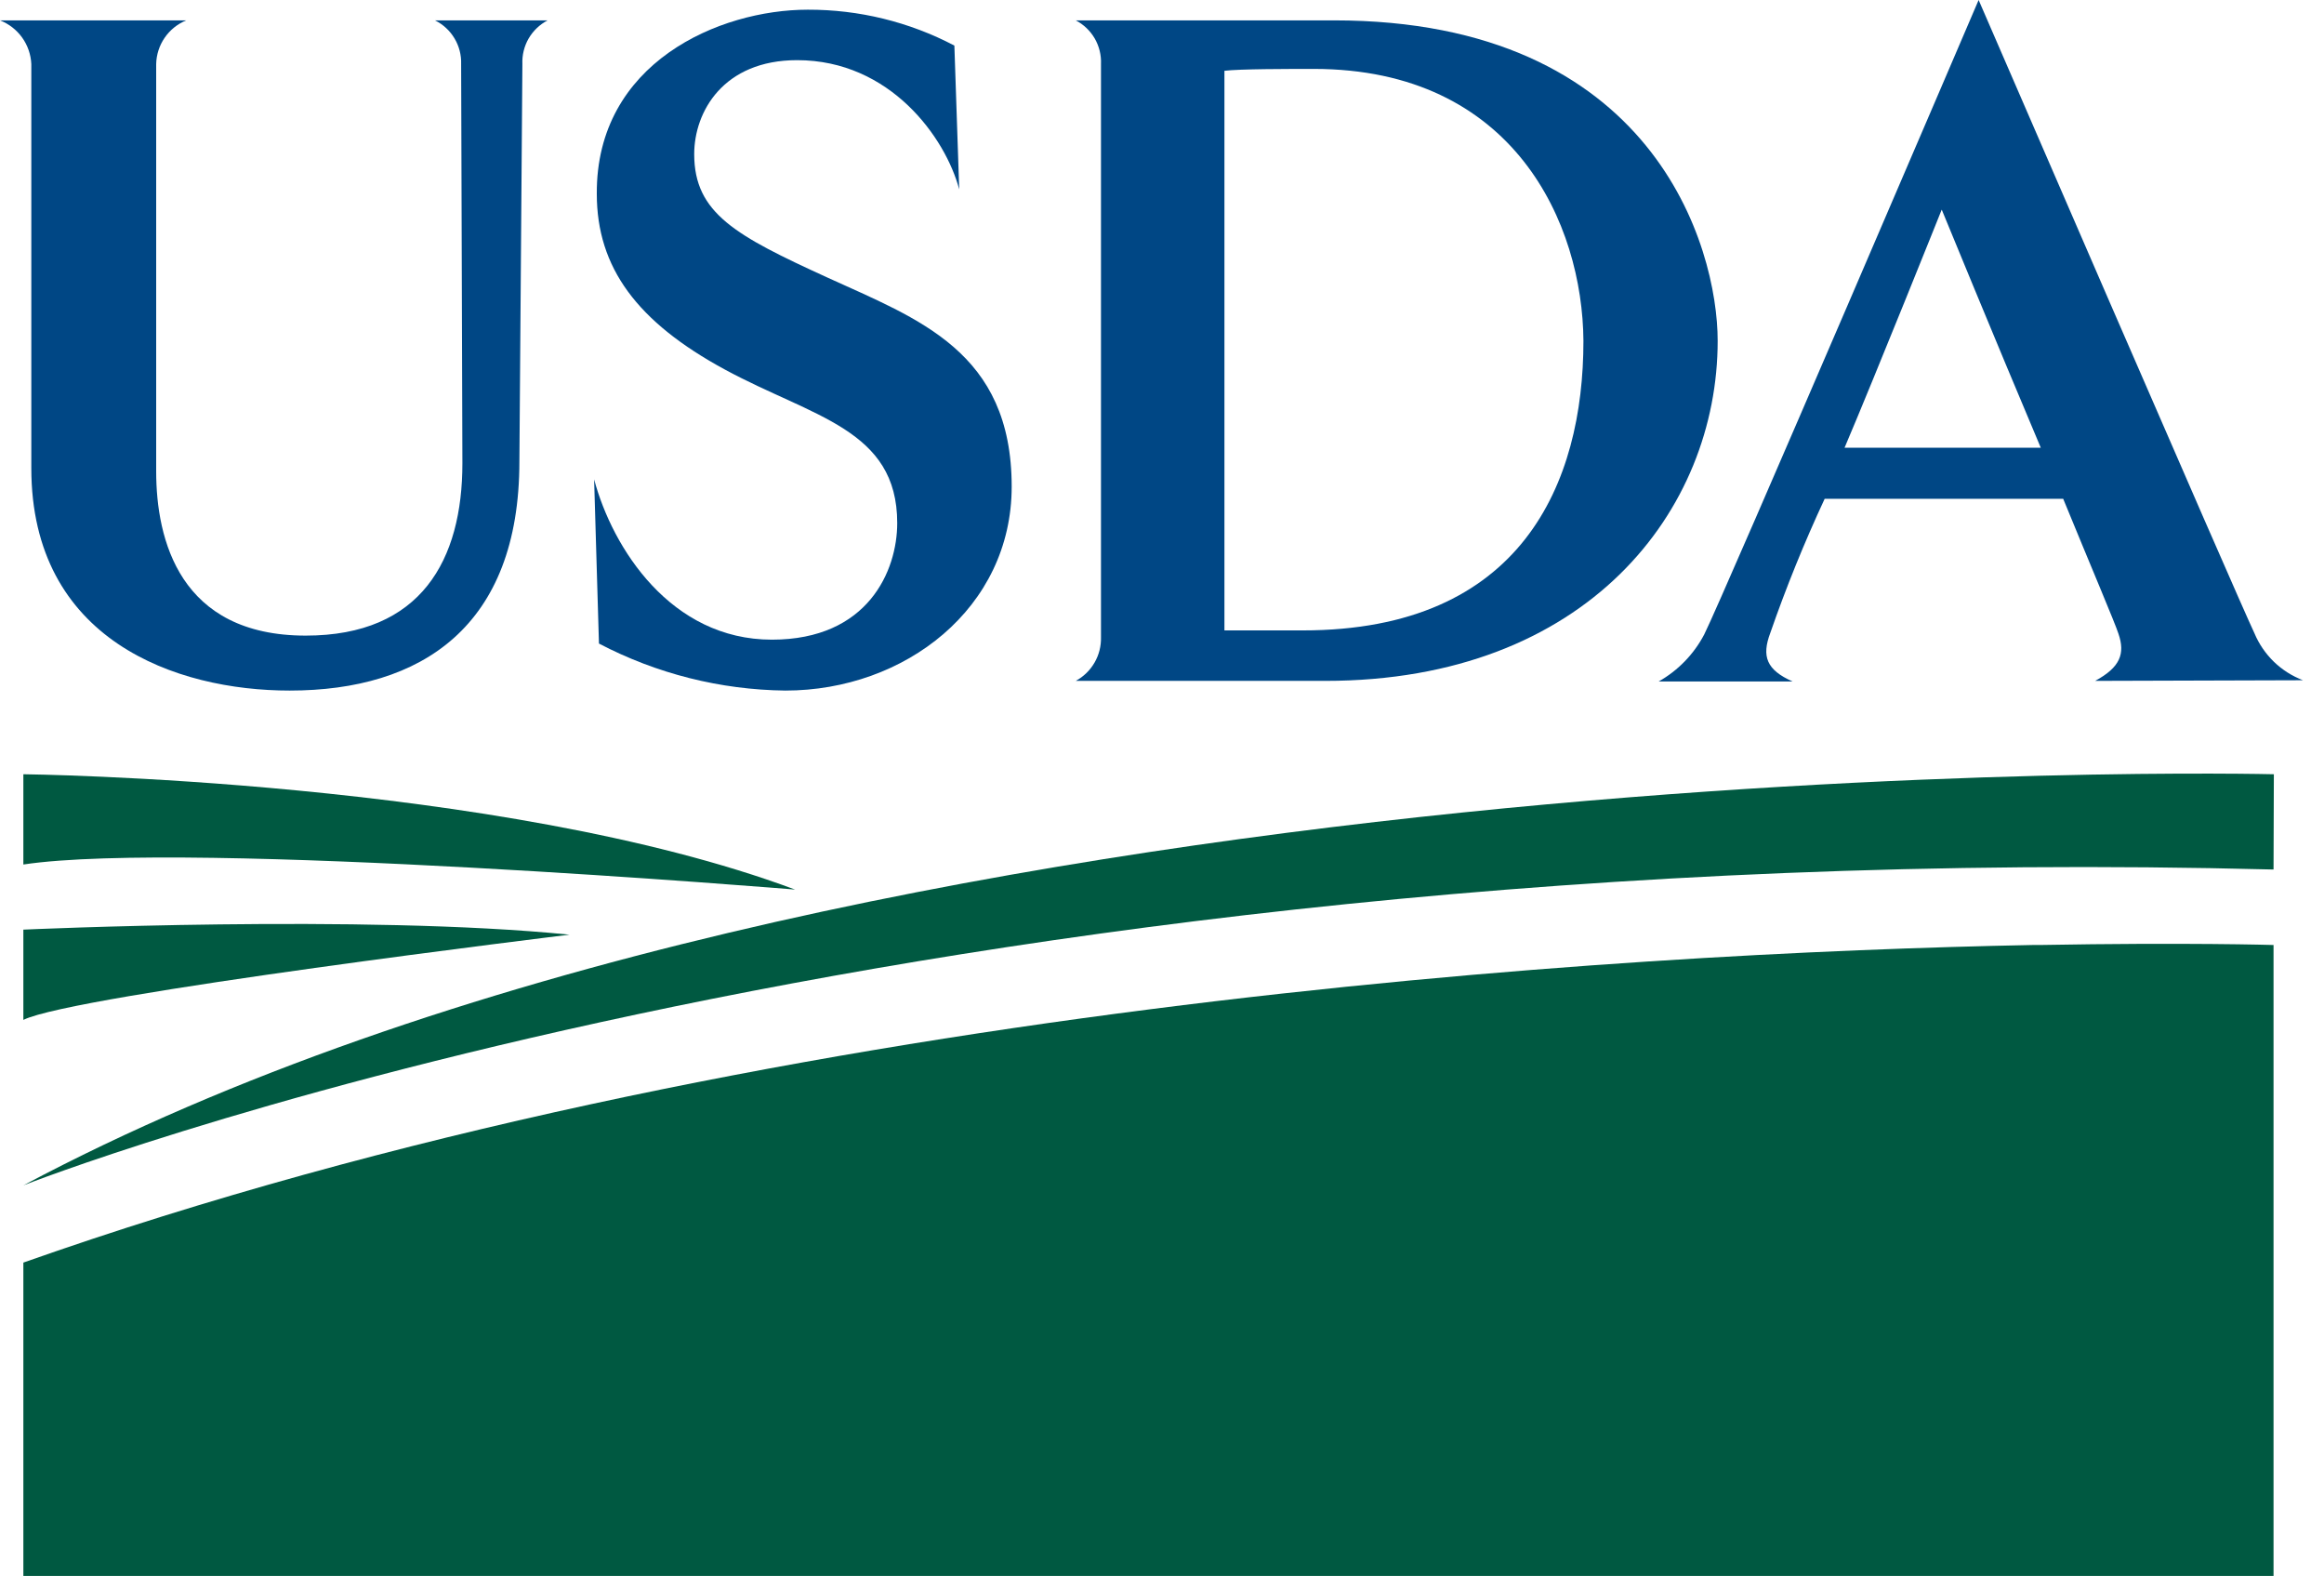 <?xml version="1.0" encoding="UTF-8"?> <svg xmlns="http://www.w3.org/2000/svg" width="59" height="40" viewBox="0 0 59 40" fill="none"><g clip-path="url(#clip0_1868_11745)"><path d="M13.262 1.626L13.186 11.711C13.186 15.906 10.697 17.528 7.353 17.528C4.47 17.528 0.795 16.248 0.795 11.882V1.626C0.784 1.384 0.703 1.15 0.562 0.953C0.421 0.757 0.226 0.605 0 0.517H4.728C4.507 0.607 4.316 0.76 4.181 0.957C4.045 1.154 3.97 1.387 3.965 1.626V11.965C3.965 13.691 4.557 16.133 7.762 16.133C10.697 16.133 11.739 14.208 11.739 11.758L11.707 1.626C11.715 1.397 11.656 1.17 11.538 0.974C11.421 0.777 11.248 0.618 11.043 0.517H13.902C13.701 0.622 13.534 0.782 13.42 0.978C13.307 1.175 13.252 1.399 13.262 1.626Z" fill="#004785"></path><path d="M19.938 17.528C18.289 17.509 16.668 17.1 15.206 16.335L15.083 12.168C15.552 13.918 17.032 16.236 19.596 16.236C22.038 16.236 22.778 14.486 22.778 13.277C22.778 10.891 20.634 10.589 18.403 9.38C16.173 8.171 15.151 6.792 15.151 4.919C15.131 1.59 18.264 0.246 20.507 0.246C21.803 0.242 23.081 0.554 24.229 1.157L24.352 4.807C24.006 3.499 22.603 1.527 20.237 1.527C18.364 1.527 17.624 2.835 17.624 3.913C17.624 5.416 18.686 5.984 21 7.042C23.314 8.1 25.684 8.923 25.684 12.351C25.684 15.432 22.973 17.528 19.938 17.528Z" fill="#004785"></path><path d="M33.645 17.282H27.311C27.51 17.174 27.675 17.013 27.788 16.817C27.901 16.622 27.957 16.398 27.951 16.172V1.626C27.961 1.399 27.906 1.175 27.793 0.978C27.679 0.782 27.512 0.622 27.311 0.517H33.868C41.98 0.517 43.607 6.263 43.607 8.653C43.607 12.943 40.302 17.282 33.645 17.282ZM33.351 1.749C32.759 1.749 31.454 1.749 31.085 1.797V16.001H33.073C38.64 16.001 40.199 12.255 40.199 8.653C40.179 5.694 38.453 1.749 33.351 1.749Z" fill="#004785"></path><path d="M53.19 17.282C53.83 16.936 53.954 16.59 53.783 16.089C53.707 15.842 53.067 14.339 52.379 12.661H46.323C45.806 13.772 45.345 14.908 44.943 16.065C44.72 16.658 44.843 17.004 45.511 17.298H42.108C42.6 17.02 43.002 16.606 43.265 16.105C43.75 15.139 50.232 0 50.232 0C50.232 0 56.789 15.139 57.234 16.073C57.348 16.345 57.516 16.591 57.728 16.797C57.94 17.002 58.191 17.161 58.467 17.266L53.19 17.282ZM49.293 5.325C49.293 5.325 47.615 9.516 46.828 11.365H51.81C50.653 8.629 49.297 5.325 49.297 5.325H49.293Z" fill="#004785"></path><path d="M57.727 19.652C57.727 19.652 21.847 18.762 0.593 30.087C0.593 30.087 23.112 21.179 57.719 22.07L57.727 19.652Z" fill="#005941"></path><path d="M0.593 19.652C0.593 19.652 12.677 19.78 20.185 22.579C20.185 22.579 4.792 21.307 0.593 21.943V19.652Z" fill="#005941"></path><path d="M0.593 23.596C0.593 23.596 9.245 23.199 14.459 23.724C14.459 23.724 1.865 25.251 0.593 25.887V23.596Z" fill="#005941"></path><path d="M51.782 23.986H51.6C41.153 24.189 19.282 25.45 0.593 32.047V40H57.719V23.986C57.719 23.986 55.517 23.919 51.782 23.986Z" fill="#005941"></path></g><defs><clipPath id="clip0_1868_11745"><rect width="58.467" height="40" fill="white"></rect></clipPath></defs></svg> 